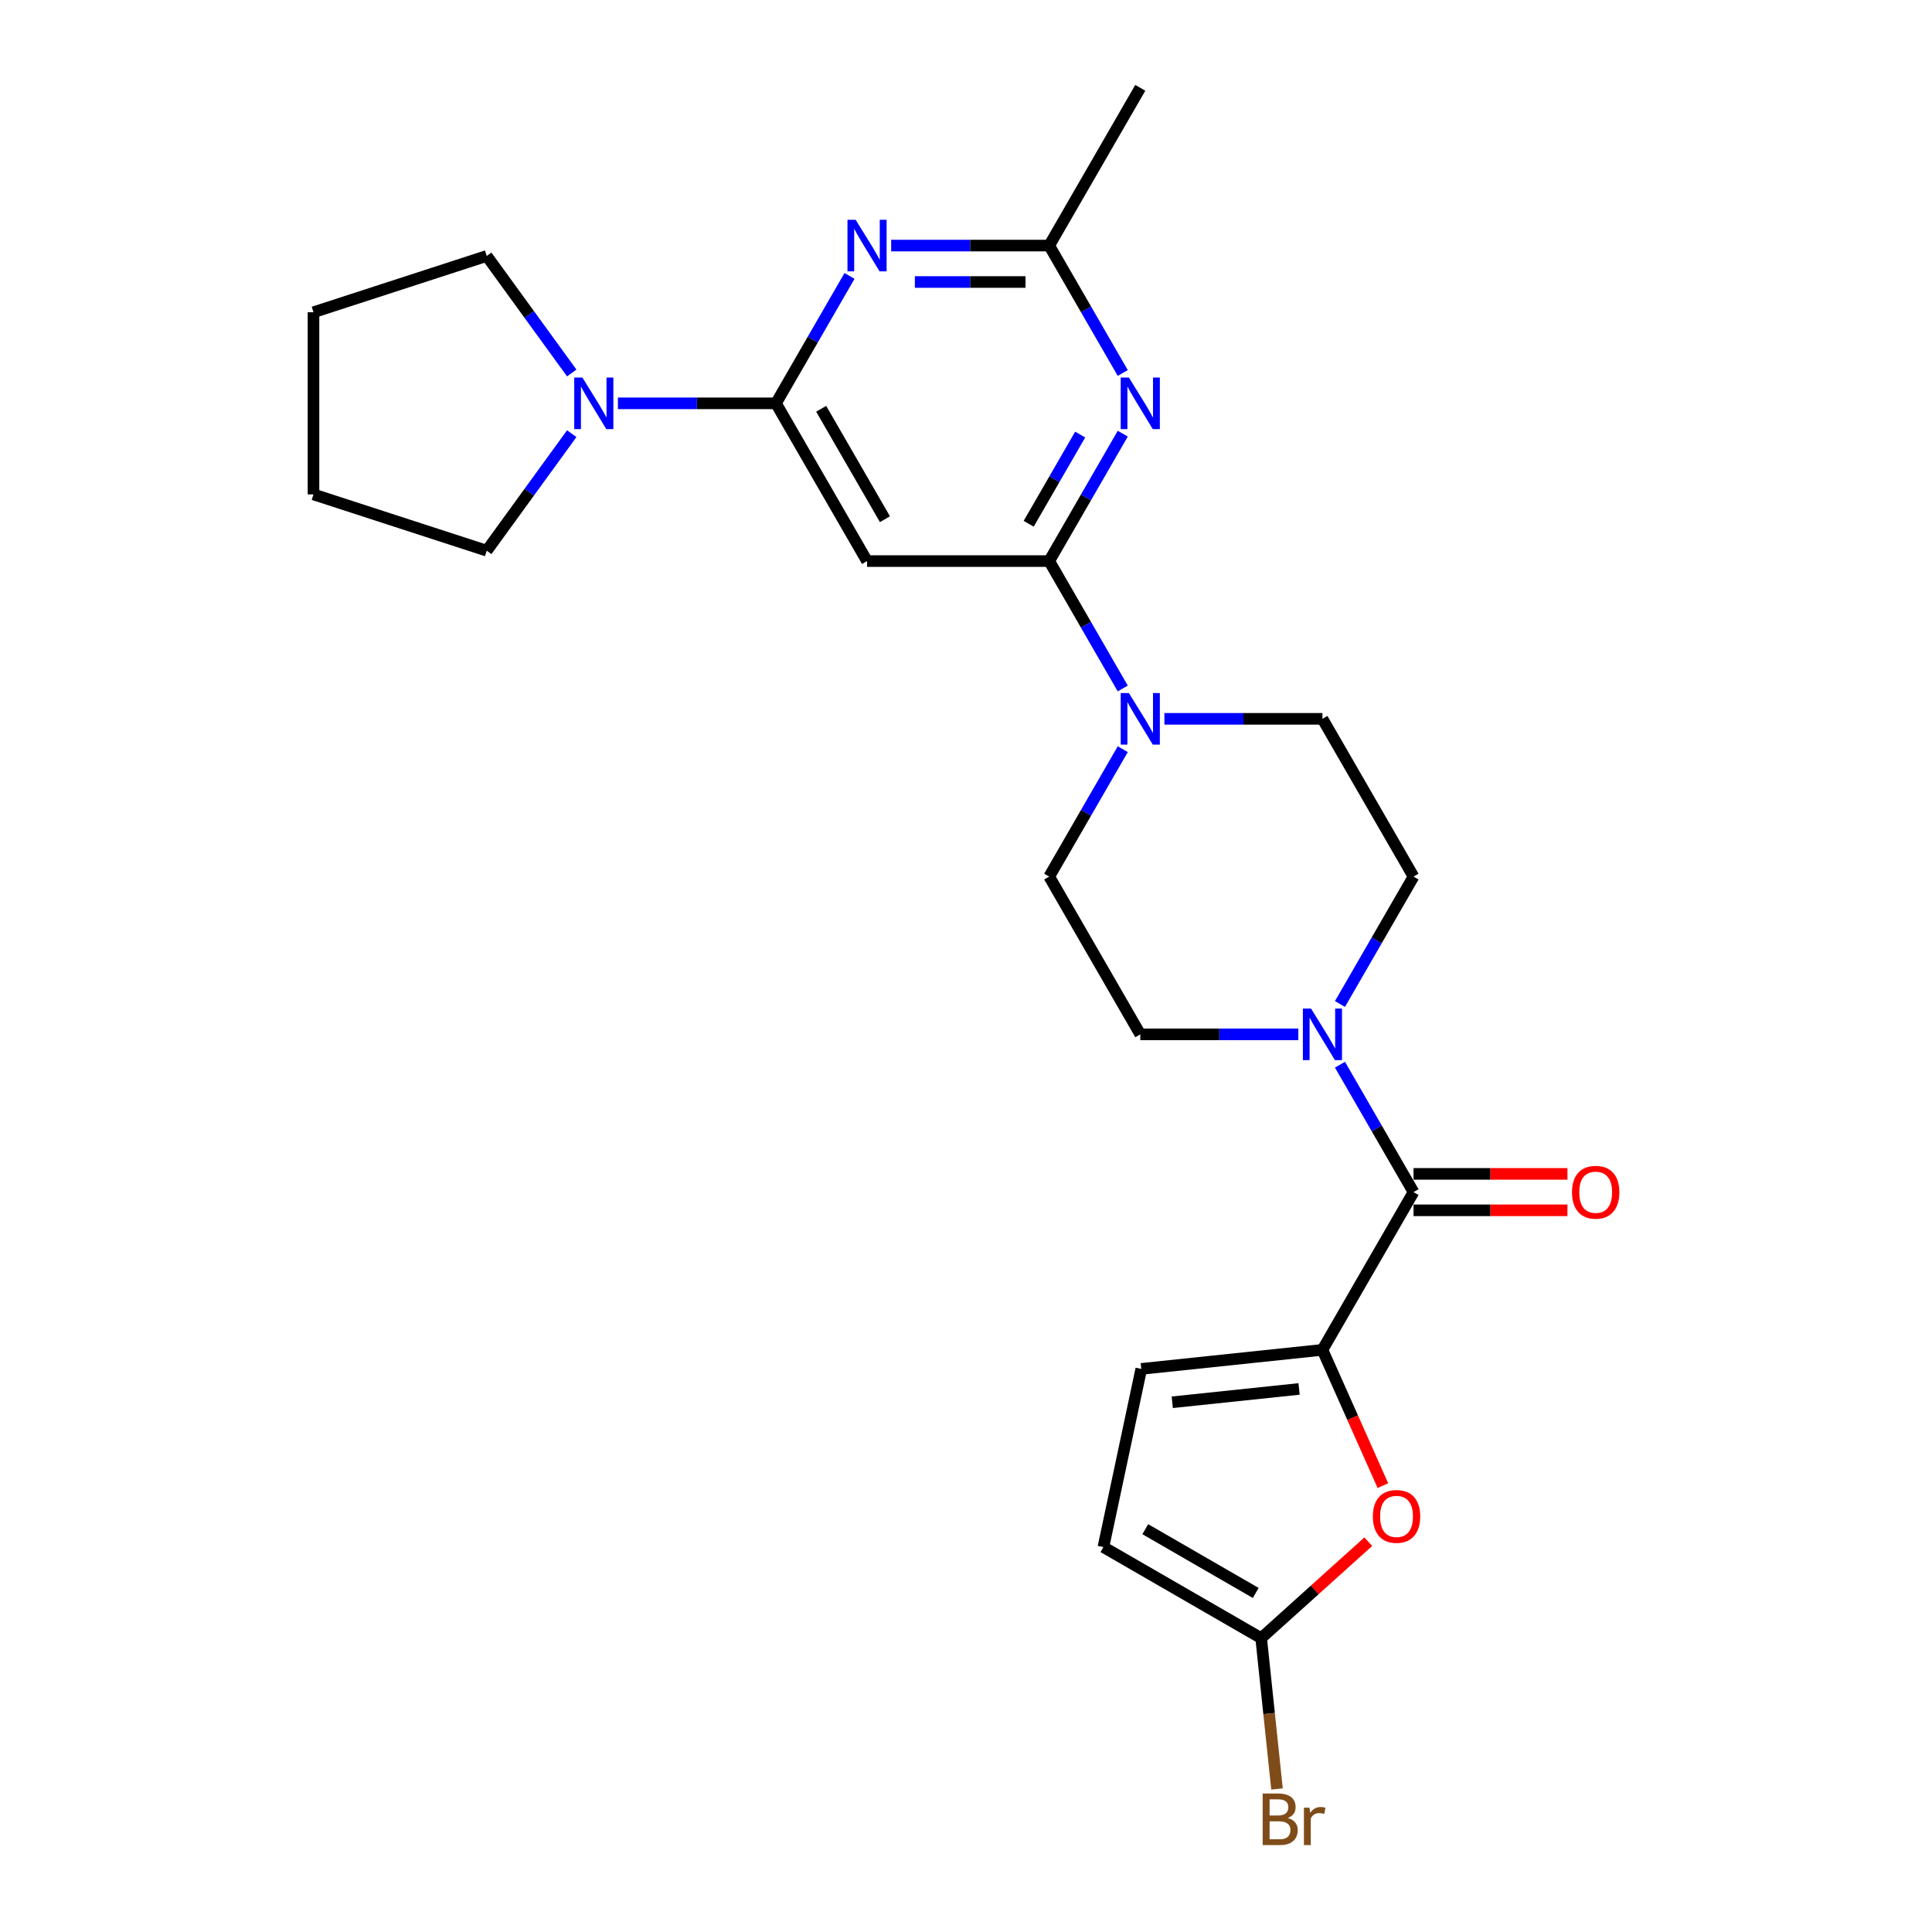 <?xml version='1.0' encoding='iso-8859-1'?>
<svg version='1.1' baseProfile='full'
              xmlns='http://www.w3.org/2000/svg'
                      xmlns:rdkit='http://www.rdkit.org/xml'
                      xmlns:xlink='http://www.w3.org/1999/xlink'
                  xml:space='preserve'
width='1000px' height='1000px' viewBox='0 0 1000 1000'>
<!-- END OF HEADER -->
<rect style='opacity:1.0;fill:#FFFFFF;stroke:none' width='1000' height='1000' x='0' y='0'> </rect>
<path class='bond-2' d='M 543.066,290.415 L 562.103,257.442' style='fill:none;fill-rule:evenodd;stroke:#000000;stroke-width:6px;stroke-linecap:butt;stroke-linejoin:miter;stroke-opacity:1' />
<path class='bond-2' d='M 562.103,257.442 L 581.14,224.47' style='fill:none;fill-rule:evenodd;stroke:#0000FF;stroke-width:6px;stroke-linecap:butt;stroke-linejoin:miter;stroke-opacity:1' />
<path class='bond-2' d='M 532.446,271.095 L 545.772,248.014' style='fill:none;fill-rule:evenodd;stroke:#000000;stroke-width:6px;stroke-linecap:butt;stroke-linejoin:miter;stroke-opacity:1' />
<path class='bond-2' d='M 545.772,248.014 L 559.098,224.933' style='fill:none;fill-rule:evenodd;stroke:#0000FF;stroke-width:6px;stroke-linecap:butt;stroke-linejoin:miter;stroke-opacity:1' />
<path class='bond-5' d='M 543.066,290.415 L 448.78,290.415' style='fill:none;fill-rule:evenodd;stroke:#000000;stroke-width:6px;stroke-linecap:butt;stroke-linejoin:miter;stroke-opacity:1' />
<path class='bond-6' d='M 543.066,290.415 L 562.103,323.388' style='fill:none;fill-rule:evenodd;stroke:#000000;stroke-width:6px;stroke-linecap:butt;stroke-linejoin:miter;stroke-opacity:1' />
<path class='bond-6' d='M 562.103,323.388 L 581.14,356.361' style='fill:none;fill-rule:evenodd;stroke:#0000FF;stroke-width:6px;stroke-linecap:butt;stroke-linejoin:miter;stroke-opacity:1' />
<path class='bond-0' d='M 401.638,208.762 L 448.78,290.415' style='fill:none;fill-rule:evenodd;stroke:#000000;stroke-width:6px;stroke-linecap:butt;stroke-linejoin:miter;stroke-opacity:1' />
<path class='bond-0' d='M 425.04,211.581 L 458.04,268.739' style='fill:none;fill-rule:evenodd;stroke:#000000;stroke-width:6px;stroke-linecap:butt;stroke-linejoin:miter;stroke-opacity:1' />
<path class='bond-3' d='M 401.638,208.762 L 420.675,175.789' style='fill:none;fill-rule:evenodd;stroke:#000000;stroke-width:6px;stroke-linecap:butt;stroke-linejoin:miter;stroke-opacity:1' />
<path class='bond-3' d='M 420.675,175.789 L 439.711,142.816' style='fill:none;fill-rule:evenodd;stroke:#0000FF;stroke-width:6px;stroke-linecap:butt;stroke-linejoin:miter;stroke-opacity:1' />
<path class='bond-10' d='M 401.638,208.762 L 360.737,208.762' style='fill:none;fill-rule:evenodd;stroke:#000000;stroke-width:6px;stroke-linecap:butt;stroke-linejoin:miter;stroke-opacity:1' />
<path class='bond-10' d='M 360.737,208.762 L 319.836,208.762' style='fill:none;fill-rule:evenodd;stroke:#0000FF;stroke-width:6px;stroke-linecap:butt;stroke-linejoin:miter;stroke-opacity:1' />
<path class='bond-1' d='M 684.494,698.683 L 731.637,617.03' style='fill:none;fill-rule:evenodd;stroke:#000000;stroke-width:6px;stroke-linecap:butt;stroke-linejoin:miter;stroke-opacity:1' />
<path class='bond-8' d='M 684.494,698.683 L 700.138,733.821' style='fill:none;fill-rule:evenodd;stroke:#000000;stroke-width:6px;stroke-linecap:butt;stroke-linejoin:miter;stroke-opacity:1' />
<path class='bond-8' d='M 700.138,733.821 L 715.783,768.958' style='fill:none;fill-rule:evenodd;stroke:#FF0000;stroke-width:6px;stroke-linecap:butt;stroke-linejoin:miter;stroke-opacity:1' />
<path class='bond-12' d='M 684.494,698.683 L 590.725,708.539' style='fill:none;fill-rule:evenodd;stroke:#000000;stroke-width:6px;stroke-linecap:butt;stroke-linejoin:miter;stroke-opacity:1' />
<path class='bond-12' d='M 672.4,718.915 L 606.762,725.814' style='fill:none;fill-rule:evenodd;stroke:#000000;stroke-width:6px;stroke-linecap:butt;stroke-linejoin:miter;stroke-opacity:1' />
<path class='bond-9' d='M 581.14,193.054 L 562.103,160.081' style='fill:none;fill-rule:evenodd;stroke:#0000FF;stroke-width:6px;stroke-linecap:butt;stroke-linejoin:miter;stroke-opacity:1' />
<path class='bond-9' d='M 562.103,160.081 L 543.066,127.108' style='fill:none;fill-rule:evenodd;stroke:#000000;stroke-width:6px;stroke-linecap:butt;stroke-linejoin:miter;stroke-opacity:1' />
<path class='bond-25' d='M 461.264,127.108 L 502.165,127.108' style='fill:none;fill-rule:evenodd;stroke:#0000FF;stroke-width:6px;stroke-linecap:butt;stroke-linejoin:miter;stroke-opacity:1' />
<path class='bond-25' d='M 502.165,127.108 L 543.066,127.108' style='fill:none;fill-rule:evenodd;stroke:#000000;stroke-width:6px;stroke-linecap:butt;stroke-linejoin:miter;stroke-opacity:1' />
<path class='bond-25' d='M 473.534,145.965 L 502.165,145.965' style='fill:none;fill-rule:evenodd;stroke:#0000FF;stroke-width:6px;stroke-linecap:butt;stroke-linejoin:miter;stroke-opacity:1' />
<path class='bond-25' d='M 502.165,145.965 L 530.796,145.965' style='fill:none;fill-rule:evenodd;stroke:#000000;stroke-width:6px;stroke-linecap:butt;stroke-linejoin:miter;stroke-opacity:1' />
<path class='bond-4' d='M 731.637,617.03 L 712.6,584.057' style='fill:none;fill-rule:evenodd;stroke:#000000;stroke-width:6px;stroke-linecap:butt;stroke-linejoin:miter;stroke-opacity:1' />
<path class='bond-4' d='M 712.6,584.057 L 693.563,551.084' style='fill:none;fill-rule:evenodd;stroke:#0000FF;stroke-width:6px;stroke-linecap:butt;stroke-linejoin:miter;stroke-opacity:1' />
<path class='bond-18' d='M 731.637,626.458 L 771.472,626.458' style='fill:none;fill-rule:evenodd;stroke:#000000;stroke-width:6px;stroke-linecap:butt;stroke-linejoin:miter;stroke-opacity:1' />
<path class='bond-18' d='M 771.472,626.458 L 811.308,626.458' style='fill:none;fill-rule:evenodd;stroke:#FF0000;stroke-width:6px;stroke-linecap:butt;stroke-linejoin:miter;stroke-opacity:1' />
<path class='bond-18' d='M 731.637,607.601 L 771.472,607.601' style='fill:none;fill-rule:evenodd;stroke:#000000;stroke-width:6px;stroke-linecap:butt;stroke-linejoin:miter;stroke-opacity:1' />
<path class='bond-18' d='M 771.472,607.601 L 811.308,607.601' style='fill:none;fill-rule:evenodd;stroke:#FF0000;stroke-width:6px;stroke-linecap:butt;stroke-linejoin:miter;stroke-opacity:1' />
<path class='bond-14' d='M 581.14,387.777 L 562.103,420.75' style='fill:none;fill-rule:evenodd;stroke:#0000FF;stroke-width:6px;stroke-linecap:butt;stroke-linejoin:miter;stroke-opacity:1' />
<path class='bond-14' d='M 562.103,420.75 L 543.066,453.722' style='fill:none;fill-rule:evenodd;stroke:#000000;stroke-width:6px;stroke-linecap:butt;stroke-linejoin:miter;stroke-opacity:1' />
<path class='bond-15' d='M 602.692,372.069 L 643.593,372.069' style='fill:none;fill-rule:evenodd;stroke:#0000FF;stroke-width:6px;stroke-linecap:butt;stroke-linejoin:miter;stroke-opacity:1' />
<path class='bond-15' d='M 643.593,372.069 L 684.494,372.069' style='fill:none;fill-rule:evenodd;stroke:#000000;stroke-width:6px;stroke-linecap:butt;stroke-linejoin:miter;stroke-opacity:1' />
<path class='bond-7' d='M 693.563,519.668 L 712.6,486.695' style='fill:none;fill-rule:evenodd;stroke:#0000FF;stroke-width:6px;stroke-linecap:butt;stroke-linejoin:miter;stroke-opacity:1' />
<path class='bond-7' d='M 712.6,486.695 L 731.637,453.722' style='fill:none;fill-rule:evenodd;stroke:#000000;stroke-width:6px;stroke-linecap:butt;stroke-linejoin:miter;stroke-opacity:1' />
<path class='bond-26' d='M 672.011,535.376 L 631.11,535.376' style='fill:none;fill-rule:evenodd;stroke:#0000FF;stroke-width:6px;stroke-linecap:butt;stroke-linejoin:miter;stroke-opacity:1' />
<path class='bond-26' d='M 631.11,535.376 L 590.209,535.376' style='fill:none;fill-rule:evenodd;stroke:#000000;stroke-width:6px;stroke-linecap:butt;stroke-linejoin:miter;stroke-opacity:1' />
<path class='bond-11' d='M 708.229,797.976 L 680.502,822.941' style='fill:none;fill-rule:evenodd;stroke:#FF0000;stroke-width:6px;stroke-linecap:butt;stroke-linejoin:miter;stroke-opacity:1' />
<path class='bond-11' d='M 680.502,822.941 L 652.776,847.906' style='fill:none;fill-rule:evenodd;stroke:#000000;stroke-width:6px;stroke-linecap:butt;stroke-linejoin:miter;stroke-opacity:1' />
<path class='bond-22' d='M 543.066,127.108 L 590.209,45.455' style='fill:none;fill-rule:evenodd;stroke:#000000;stroke-width:6px;stroke-linecap:butt;stroke-linejoin:miter;stroke-opacity:1' />
<path class='bond-20' d='M 295.94,224.47 L 273.936,254.755' style='fill:none;fill-rule:evenodd;stroke:#0000FF;stroke-width:6px;stroke-linecap:butt;stroke-linejoin:miter;stroke-opacity:1' />
<path class='bond-20' d='M 273.936,254.755 L 251.933,285.04' style='fill:none;fill-rule:evenodd;stroke:#000000;stroke-width:6px;stroke-linecap:butt;stroke-linejoin:miter;stroke-opacity:1' />
<path class='bond-21' d='M 295.94,193.054 L 273.936,162.768' style='fill:none;fill-rule:evenodd;stroke:#0000FF;stroke-width:6px;stroke-linecap:butt;stroke-linejoin:miter;stroke-opacity:1' />
<path class='bond-21' d='M 273.936,162.768 L 251.933,132.483' style='fill:none;fill-rule:evenodd;stroke:#000000;stroke-width:6px;stroke-linecap:butt;stroke-linejoin:miter;stroke-opacity:1' />
<path class='bond-19' d='M 652.776,847.906 L 656.878,886.937' style='fill:none;fill-rule:evenodd;stroke:#000000;stroke-width:6px;stroke-linecap:butt;stroke-linejoin:miter;stroke-opacity:1' />
<path class='bond-19' d='M 656.878,886.937 L 660.98,925.967' style='fill:none;fill-rule:evenodd;stroke:#7F4C19;stroke-width:6px;stroke-linecap:butt;stroke-linejoin:miter;stroke-opacity:1' />
<path class='bond-28' d='M 652.776,847.906 L 571.122,800.764' style='fill:none;fill-rule:evenodd;stroke:#000000;stroke-width:6px;stroke-linecap:butt;stroke-linejoin:miter;stroke-opacity:1' />
<path class='bond-28' d='M 649.956,824.504 L 592.799,791.504' style='fill:none;fill-rule:evenodd;stroke:#000000;stroke-width:6px;stroke-linecap:butt;stroke-linejoin:miter;stroke-opacity:1' />
<path class='bond-13' d='M 590.725,708.539 L 571.122,800.764' style='fill:none;fill-rule:evenodd;stroke:#000000;stroke-width:6px;stroke-linecap:butt;stroke-linejoin:miter;stroke-opacity:1' />
<path class='bond-17' d='M 543.066,453.722 L 590.209,535.376' style='fill:none;fill-rule:evenodd;stroke:#000000;stroke-width:6px;stroke-linecap:butt;stroke-linejoin:miter;stroke-opacity:1' />
<path class='bond-16' d='M 684.494,372.069 L 731.637,453.722' style='fill:none;fill-rule:evenodd;stroke:#000000;stroke-width:6px;stroke-linecap:butt;stroke-linejoin:miter;stroke-opacity:1' />
<path class='bond-24' d='M 251.933,285.04 L 162.262,255.904' style='fill:none;fill-rule:evenodd;stroke:#000000;stroke-width:6px;stroke-linecap:butt;stroke-linejoin:miter;stroke-opacity:1' />
<path class='bond-23' d='M 251.933,132.483 L 162.262,161.619' style='fill:none;fill-rule:evenodd;stroke:#000000;stroke-width:6px;stroke-linecap:butt;stroke-linejoin:miter;stroke-opacity:1' />
<path class='bond-27' d='M 162.262,161.619 L 162.262,255.904' style='fill:none;fill-rule:evenodd;stroke:#000000;stroke-width:6px;stroke-linecap:butt;stroke-linejoin:miter;stroke-opacity:1' />
<path  class='atom-3' d='M 584.306 195.411
L 593.056 209.554
Q 593.923 210.949, 595.319 213.476
Q 596.714 216.003, 596.79 216.154
L 596.79 195.411
L 600.335 195.411
L 600.335 222.112
L 596.677 222.112
L 587.286 206.65
Q 586.192 204.839, 585.023 202.765
Q 583.891 200.691, 583.552 200.05
L 583.552 222.112
L 580.082 222.112
L 580.082 195.411
L 584.306 195.411
' fill='#0000FF'/>
<path  class='atom-4' d='M 442.878 113.757
L 451.628 127.9
Q 452.495 129.296, 453.891 131.822
Q 455.286 134.349, 455.362 134.5
L 455.362 113.757
L 458.907 113.757
L 458.907 140.459
L 455.248 140.459
L 445.858 124.996
Q 444.764 123.186, 443.595 121.112
Q 442.463 119.037, 442.124 118.396
L 442.124 140.459
L 438.654 140.459
L 438.654 113.757
L 442.878 113.757
' fill='#0000FF'/>
<path  class='atom-7' d='M 584.306 358.718
L 593.056 372.861
Q 593.923 374.256, 595.319 376.783
Q 596.714 379.31, 596.79 379.461
L 596.79 358.718
L 600.335 358.718
L 600.335 385.42
L 596.677 385.42
L 587.286 369.957
Q 586.192 368.147, 585.023 366.072
Q 583.891 363.998, 583.552 363.357
L 583.552 385.42
L 580.082 385.42
L 580.082 358.718
L 584.306 358.718
' fill='#0000FF'/>
<path  class='atom-8' d='M 678.592 522.025
L 687.341 536.168
Q 688.209 537.563, 689.604 540.09
Q 691 542.617, 691.075 542.768
L 691.075 522.025
L 694.62 522.025
L 694.62 548.727
L 690.962 548.727
L 681.571 533.264
Q 680.477 531.454, 679.308 529.379
Q 678.177 527.305, 677.837 526.664
L 677.837 548.727
L 674.368 548.727
L 674.368 522.025
L 678.592 522.025
' fill='#0000FF'/>
<path  class='atom-9' d='M 710.586 784.893
Q 710.586 778.481, 713.754 774.898
Q 716.922 771.315, 722.843 771.315
Q 728.764 771.315, 731.932 774.898
Q 735.1 778.481, 735.1 784.893
Q 735.1 791.379, 731.895 795.075
Q 728.689 798.734, 722.843 798.734
Q 716.96 798.734, 713.754 795.075
Q 710.586 791.417, 710.586 784.893
M 722.843 795.716
Q 726.916 795.716, 729.104 793.001
Q 731.329 790.248, 731.329 784.893
Q 731.329 779.65, 729.104 777.01
Q 726.916 774.333, 722.843 774.333
Q 718.77 774.333, 716.545 776.973
Q 714.358 779.613, 714.358 784.893
Q 714.358 790.286, 716.545 793.001
Q 718.77 795.716, 722.843 795.716
' fill='#FF0000'/>
<path  class='atom-11' d='M 301.45 195.411
L 310.2 209.554
Q 311.067 210.949, 312.463 213.476
Q 313.858 216.003, 313.933 216.154
L 313.933 195.411
L 317.479 195.411
L 317.479 222.112
L 313.82 222.112
L 304.43 206.65
Q 303.336 204.839, 302.167 202.765
Q 301.035 200.691, 300.696 200.05
L 300.696 222.112
L 297.226 222.112
L 297.226 195.411
L 301.45 195.411
' fill='#0000FF'/>
<path  class='atom-19' d='M 813.665 617.105
Q 813.665 610.694, 816.833 607.111
Q 820.001 603.528, 825.922 603.528
Q 831.843 603.528, 835.011 607.111
Q 838.179 610.694, 838.179 617.105
Q 838.179 623.592, 834.974 627.288
Q 831.768 630.946, 825.922 630.946
Q 820.039 630.946, 816.833 627.288
Q 813.665 623.63, 813.665 617.105
M 825.922 627.929
Q 829.995 627.929, 832.183 625.213
Q 834.408 622.46, 834.408 617.105
Q 834.408 611.863, 832.183 609.223
Q 829.995 606.545, 825.922 606.545
Q 821.849 606.545, 819.624 609.185
Q 817.436 611.825, 817.436 617.105
Q 817.436 622.498, 819.624 625.213
Q 821.849 627.929, 825.922 627.929
' fill='#FF0000'/>
<path  class='atom-20' d='M 666.535 940.996
Q 669.099 941.713, 670.381 943.297
Q 671.701 944.843, 671.701 947.144
Q 671.701 950.84, 669.325 952.952
Q 666.987 955.026, 662.537 955.026
L 653.561 955.026
L 653.561 928.324
L 661.443 928.324
Q 666.007 928.324, 668.307 930.172
Q 670.608 932.02, 670.608 935.415
Q 670.608 939.45, 666.535 940.996
M 657.144 931.342
L 657.144 939.714
L 661.443 939.714
Q 664.083 939.714, 665.441 938.658
Q 666.836 937.564, 666.836 935.415
Q 666.836 931.342, 661.443 931.342
L 657.144 931.342
M 662.537 952.009
Q 665.139 952.009, 666.535 950.764
Q 667.93 949.52, 667.93 947.144
Q 667.93 944.956, 666.384 943.863
Q 664.875 942.731, 661.971 942.731
L 657.144 942.731
L 657.144 952.009
L 662.537 952.009
' fill='#7F4C19'/>
<path  class='atom-20' d='M 677.773 935.641
L 678.188 938.319
Q 680.225 935.302, 683.544 935.302
Q 684.6 935.302, 686.033 935.679
L 685.467 938.847
Q 683.845 938.47, 682.94 938.47
Q 681.356 938.47, 680.3 939.111
Q 679.282 939.714, 678.452 941.185
L 678.452 955.026
L 674.907 955.026
L 674.907 935.641
L 677.773 935.641
' fill='#7F4C19'/>
</svg>
